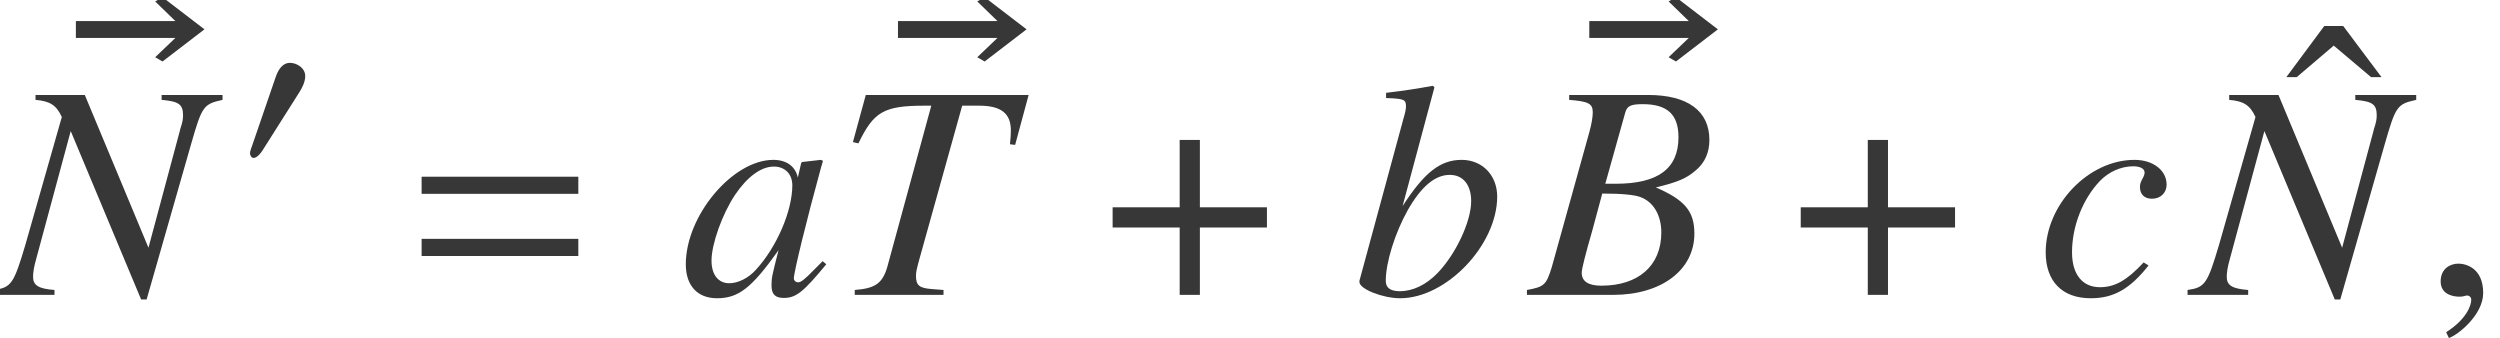 <?xml version='1.0' encoding='UTF-8'?>
<!-- This file was generated by dvisvgm 2.6.3 -->
<svg version='1.1' xmlns='http://www.w3.org/2000/svg' xmlns:xlink='http://www.w3.org/1999/xlink' width='88.761pt' height='12.002pt' viewBox='188.887 71.822 88.761 12.002'>
<defs>
<path id='g14-94' d='M3.5 -5.51L2.141 -7.325H1.467L0.12 -5.51H0.489L1.804 -6.63L3.13 -5.51H3.5Z'/>
<path id='g4-48' d='M2.358 -3.263C2.358 -3.541 2.072 -3.732 1.818 -3.732C1.525 -3.732 1.382 -3.446 1.302 -3.208L0.476 -0.802C0.453 -0.738 0.397 -0.596 0.397 -0.524S0.445 -0.357 0.524 -0.357C0.643 -0.357 0.778 -0.524 0.834 -0.611L2.136 -2.668C2.247 -2.835 2.358 -3.057 2.358 -3.263Z'/>
<path id='g4-174' d='M3.47 -5.193L2.382 -6.027L2.192 -5.916L2.716 -5.407H0.135V-4.971H2.716L2.192 -4.47L2.382 -4.359L3.47 -5.193Z'/>
<path id='g4-184' d='M1.977 -2.271H0.238V-1.747H1.977V0H2.501V-1.747H4.24V-2.271H2.501V-4.018H1.977V-2.271Z'/>
<path id='g10-23' d='M5.858 -2.174C5.858 -2.967 5.521 -3.369 4.489 -3.815C5.26 -4 5.575 -4.13 5.923 -4.434C6.228 -4.695 6.391 -5.054 6.391 -5.499C6.391 -6.532 5.619 -7.097 4.217 -7.097H1.413V-6.923C2.098 -6.869 2.25 -6.793 2.25 -6.478C2.25 -6.315 2.206 -6.054 2.13 -5.782L0.793 -0.978C0.598 -0.348 0.522 -0.283 -0.087 -0.174V0H2.978C4.684 0 5.858 -0.88 5.858 -2.174ZM4.684 -2.217C4.684 -1.043 3.88 -0.326 2.554 -0.326C2.098 -0.326 1.858 -0.478 1.858 -0.783C1.858 -0.924 1.989 -1.435 2.239 -2.304L2.587 -3.597C3.271 -3.597 3.739 -3.554 3.956 -3.467C4.413 -3.293 4.684 -2.815 4.684 -2.217ZM5.293 -5.597C5.293 -4.478 4.565 -3.945 3.065 -3.945H2.695L3.402 -6.467C3.467 -6.706 3.597 -6.771 4.021 -6.771C4.902 -6.771 5.293 -6.401 5.293 -5.597Z'/>
<path id='g10-35' d='M7.901 -6.923V-7.097H5.738V-6.923C6.358 -6.869 6.499 -6.76 6.499 -6.369C6.499 -6.238 6.478 -6.119 6.401 -5.891L6.38 -5.804L5.271 -1.674L3.011 -7.097H1.261V-6.923C1.772 -6.88 2 -6.738 2.195 -6.315L0.902 -1.782C0.489 -0.391 0.402 -0.261 -0.217 -0.174V0H1.935V-0.174C1.369 -0.217 1.174 -0.337 1.174 -0.641C1.174 -0.783 1.206 -1 1.272 -1.228L2.511 -5.815L5.01 0.163H5.206L6.771 -5.304C7.173 -6.706 7.217 -6.771 7.901 -6.923Z'/>
<path id='g10-41' d='M6.88 -7.097H1.098L0.641 -5.423L0.837 -5.38C1.38 -6.499 1.728 -6.717 3.195 -6.717C3.271 -6.717 3.347 -6.717 3.424 -6.717L1.858 -0.978C1.685 -0.402 1.424 -0.228 0.706 -0.174V0H3.858V-0.174L3.445 -0.206C3 -0.239 2.88 -0.337 2.88 -0.674C2.88 -0.804 2.902 -0.913 3.011 -1.304L4.521 -6.717H5.119C5.902 -6.717 6.249 -6.445 6.249 -5.836C6.249 -5.695 6.238 -5.532 6.217 -5.347L6.401 -5.325L6.88 -7.097Z'/>
<path id='g10-48' d='M5.173 -1.087L5.043 -1.196L4.739 -0.891C4.402 -0.543 4.271 -0.446 4.173 -0.446C4.086 -0.446 4.021 -0.511 4.021 -0.587C4.021 -0.804 4.478 -2.674 4.989 -4.532C5.021 -4.641 5.032 -4.663 5.054 -4.76L4.978 -4.793L4.315 -4.717L4.282 -4.684L4.163 -4.163C4.076 -4.565 3.76 -4.793 3.293 -4.793C1.848 -4.793 0.185 -2.815 0.185 -1.087C0.185 -0.326 0.598 0.12 1.293 0.12C2.054 0.12 2.521 -0.239 3.478 -1.587C3.25 -0.696 3.228 -0.609 3.228 -0.337C3.228 -0.022 3.358 0.109 3.663 0.109C4.097 0.109 4.358 -0.098 5.173 -1.087ZM3.967 -3.891C3.967 -2.978 3.413 -1.695 2.674 -0.891C2.413 -0.598 2.043 -0.413 1.728 -0.413C1.337 -0.413 1.098 -0.717 1.098 -1.217C1.098 -1.804 1.478 -2.869 1.935 -3.554C2.369 -4.195 2.858 -4.554 3.304 -4.554C3.326 -4.554 3.337 -4.554 3.358 -4.554C3.728 -4.532 3.967 -4.271 3.967 -3.891Z'/>
<path id='g10-49' d='M5.141 -3.489C5.141 -4.25 4.608 -4.793 3.88 -4.793C3.119 -4.793 2.554 -4.347 1.782 -3.152L2.913 -7.369L2.858 -7.423C2.315 -7.325 1.924 -7.26 1.196 -7.173V-6.988C1.837 -6.967 1.902 -6.934 1.902 -6.695C1.902 -6.597 1.88 -6.478 1.804 -6.228L1.75 -6.021L1.728 -5.945L0.25 -0.5V-0.456C0.25 -0.206 1.076 0.12 1.695 0.12C3.337 0.12 5.141 -1.772 5.141 -3.489ZM4.217 -3.326C4.217 -2.608 3.673 -1.445 3.021 -0.772C2.619 -0.359 2.152 -0.13 1.685 -0.13C1.348 -0.13 1.185 -0.25 1.185 -0.5C1.185 -1.152 1.511 -2.195 1.967 -3.011C2.445 -3.847 2.934 -4.26 3.456 -4.26C3.934 -4.26 4.217 -3.902 4.217 -3.326Z'/>
<path id='g10-50' d='M3.978 -1.043L3.804 -1.152C3.206 -0.511 2.782 -0.272 2.25 -0.272C1.63 -0.272 1.261 -0.728 1.261 -1.511C1.261 -2.435 1.641 -3.402 2.25 -4.043C2.565 -4.369 3 -4.565 3.434 -4.565C3.684 -4.565 3.837 -4.478 3.837 -4.347C3.837 -4.293 3.826 -4.239 3.771 -4.141C3.695 -4 3.673 -3.934 3.673 -3.826C3.673 -3.565 3.837 -3.413 4.097 -3.413C4.402 -3.413 4.619 -3.619 4.619 -3.913C4.619 -4.423 4.141 -4.793 3.478 -4.793C1.848 -4.793 0.326 -3.206 0.326 -1.511C0.326 -0.478 0.913 0.12 1.924 0.12C2.739 0.12 3.315 -0.206 3.978 -1.043Z'/>
<path id='g10-150' d='M2.119 -0.065C2.119 -0.967 1.489 -1.109 1.239 -1.109C0.967 -1.109 0.609 -0.946 0.609 -0.478C0.609 -0.043 1 0.065 1.282 0.065C1.359 0.065 1.413 0.054 1.445 0.043C1.489 0.033 1.522 0.022 1.543 0.022C1.619 0.022 1.695 0.076 1.695 0.174C1.695 0.38 1.522 0.869 0.804 1.326L0.902 1.532C1.228 1.424 2.119 0.706 2.119 -0.065Z'/>
<path id='g1-61' d='M5.999 -3.587V-4.195H0.435V-3.587H5.999ZM5.999 -1.38V-1.989H0.435V-1.38H5.999Z'/>
<use id='g7-174' xlink:href='#g4-174' transform='scale(1.369)'/>
<use id='g7-184' xlink:href='#g4-184' transform='scale(1.369)'/>
</defs>
<g id='page1'>
<g fill='#373737'>
<use x='191.396' y='79.973' xlink:href='#g7-174'/>
<use x='188.887' y='82.291' xlink:href='#g10-35'/>
<use x='197.366' y='77.786' xlink:href='#g4-48'/>
<use x='203.421' y='82.291' xlink:href='#g1-61'/>
<use x='213.051' y='82.291' xlink:href='#g10-48'/>
<use x='220.584' y='79.973' xlink:href='#g7-174'/>
<use x='218.528' y='82.291' xlink:href='#g10-41'/>
<use x='228.064' y='82.291' xlink:href='#g7-184'/>
<use x='236.903' y='82.291' xlink:href='#g10-49'/>
<use x='245.129' y='79.973' xlink:href='#g7-174'/>
<use x='243.187' y='82.291' xlink:href='#g10-23'/>
<use x='252.495' y='82.291' xlink:href='#g7-184'/>
<use x='261.192' y='82.291' xlink:href='#g10-50'/>
<use x='269.941' y='80.071' xlink:href='#g14-94'/>
<use x='266.772' y='82.291' xlink:href='#g10-35'/>
<use x='274.932' y='82.291' xlink:href='#g10-150'/>
</g>
</g>
</svg><!--Rendered by QuickLaTeX.com-->